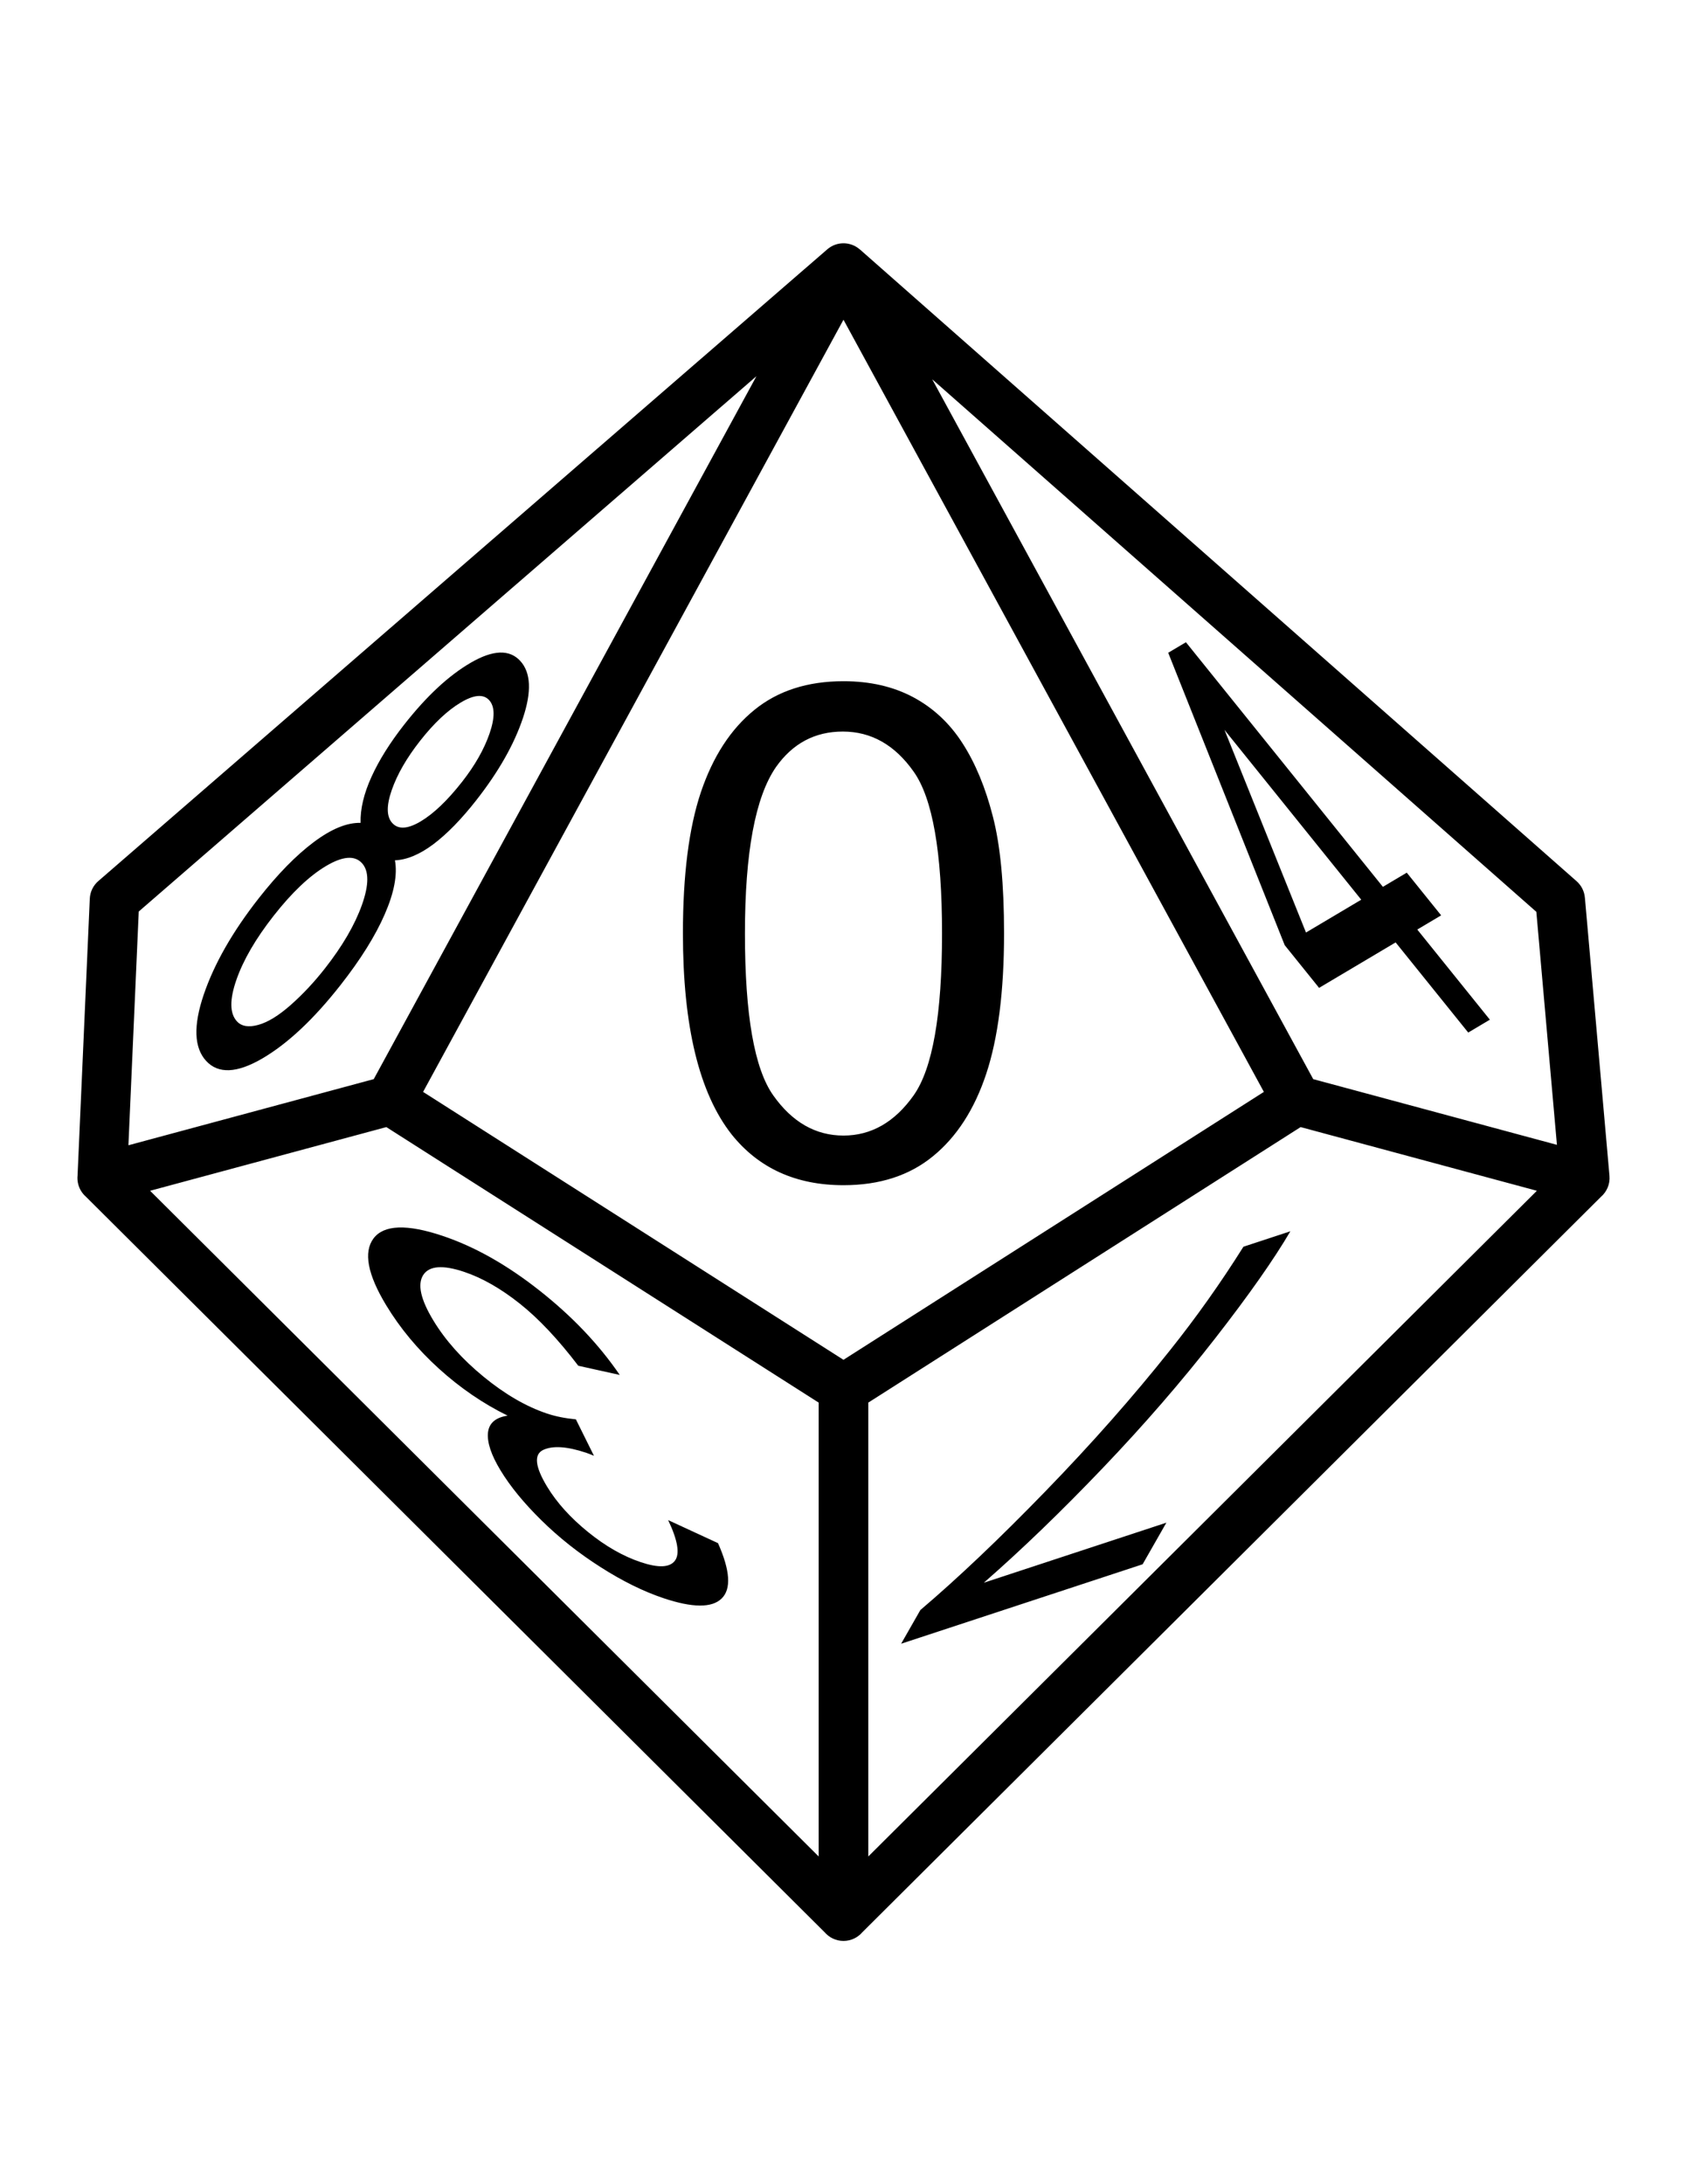 <?xml version="1.0" encoding="UTF-8"?>
<!DOCTYPE svg PUBLIC "-//W3C//DTD SVG 1.1//EN" "http://www.w3.org/Graphics/SVG/1.1/DTD/svg11.dtd">
<!-- Creator: CorelDRAW 2019 (64-Bit) -->
<svg xmlns="http://www.w3.org/2000/svg" xml:space="preserve" width="8.5in" height="11in" version="1.1" style="shape-rendering:geometricPrecision; text-rendering:geometricPrecision; image-rendering:optimizeQuality; fill-rule:evenodd; clip-rule:evenodd"
viewBox="0 0 8500 11000"
 xmlns:xlink="http://www.w3.org/1999/xlink">
 <defs>
  <style type="text/css">
   <![CDATA[
    .fil0 {fill:black}
   ]]>
  </style>
 </defs>
 <g id="Layer_x0020_1">
  <path class="fil0" d="M3440.91 4700.39c0,-293.4 30.09,-530.67 90.28,-710.07 60.76,-179.98 150.46,-318.29 269.68,-414.93 118.63,-96.65 268.52,-144.68 449.07,-144.68 133.1,0 250,26.62 351.27,80.44 100.69,53.82 184.03,131.37 248.84,232.64 64.81,100.7 115.74,223.96 152.78,369.21 37.62,145.26 56.14,341.44 56.14,587.39 0,291.67 -30.09,527.78 -89.7,707.17 -59.61,179.98 -149.31,318.29 -268.52,415.51 -118.63,97.22 -269.09,145.83 -450.81,145.83 -239.01,0 -427.09,-85.07 -563.66,-255.79 -163.78,-208.33 -245.37,-545.72 -245.37,-1012.73zm-1557.81 734.33l154.84 -284.28 1773.44 -3255.87 -3112.31 2695.99 -52.04 1177.24 1236.06 -333.08zm6183.22 592.74l-3721.75 3704.01c-22.92,26.54 -56.82,43.35 -94.65,43.35 -37.82,0 -71.72,-16.8 -94.64,-43.34l-3723.2 -3705.48c-17.69,-15.69 -31.13,-36.55 -37.69,-61.1 -4.07,-15.24 -5.13,-30.58 -3.56,-45.39l61.59 -1393.39c1.54,-35.68 17.94,-67.2 42.97,-88.87l3672.99 -3181.67c47.72,-41.29 117.85,-39.94 163.89,0.69l0.18 -0.2 3611.09 3181.67c25.13,22.12 39.25,52.1 41.91,83.02l0.08 -0.01 123.86 1401.18c3.59,41.61 -13.65,80.22 -43.06,105.53zm-3691.39 3322.11l3368.67 -3352.62 -1190.33 -320.75 -2178.34 1387.57 0 2285.8zm-250 -2285.8l-2178.34 -1387.57 -1190.31 320.75 3368.65 3352.61 0 -2285.8zm2321.94 -1940.95l169.89 311.91 1035.54 279.04 192.34 51.83 -103.73 -1173.46 -3043.96 -2681.98 1749.91 3212.67zm-2196.94 -3512.63l-1482.48 2721.69 -635.7 1167.08 2118.18 1349.24 2118.18 -1349.24 -2118.18 -3888.77zm-2259.98 2722.51c60.4,-2.4 125.21,-29.83 193.85,-81.2 68.86,-52 140.69,-125.48 215.33,-220.59 112.88,-143.83 191.23,-281.8 235.78,-414.83 44.41,-133.19 40.07,-229.11 -13.66,-287.64 -53.87,-58.68 -136.69,-55.98 -248.15,8.43 -111.46,64.4 -223.44,168.28 -336.32,312.11 -71.76,91.44 -127.02,179.56 -165.05,263.43 -38.39,84.33 -56.74,161.5 -54.92,231.69 -68.9,-1.75 -147.33,30.44 -236.3,97.17 -88.61,66.27 -180.78,160.22 -276.7,282.45 -132.35,168.65 -224.7,330.57 -277.55,486.09 -52.7,155.68 -48.66,266.62 12.27,333 60.93,66.37 155.12,62.44 283.09,-12.1 127.82,-74.7 259.43,-198.14 394.66,-370.46 100.61,-128.2 174.78,-246.87 222.12,-355.55 47.7,-109.13 64.76,-199.64 51.54,-272zm338.25 -395.26c-73.57,93.74 -142.79,159.82 -207.9,198.86 -65.24,38.88 -113.18,42.08 -143.57,8.97 -29.53,-32.17 -30.36,-87.63 -2.78,-166.69 27.58,-79.06 74.98,-161.24 142.06,-246.72 69.96,-89.15 138.25,-153.7 205.01,-193.48 66.62,-39.94 114.47,-44.07 143.43,-12.53 29.24,31.85 29.85,87.92 2.35,167.91 -27.65,79.83 -73.68,160.96 -138.59,243.67zm-691.14 939.91c-54.45,69.39 -111.79,130.53 -172.72,184.33 -60.57,53.35 -115.15,86.8 -163.37,99.91 -48.08,13.26 -84.04,7.33 -107.23,-17.93 -36.59,-39.86 -37.34,-109.72 -2.4,-209.73 34.94,-100.02 97.57,-207.39 187.72,-322.27 91.6,-116.72 179.43,-200.04 263.35,-250.11 84.06,-49.92 144.53,-54.8 181.26,-14.78 36.01,39.22 35.97,109.07 0.17,209.85 -35.81,100.78 -98.07,207.7 -186.78,320.74zm5760.64 322.73l-365.75 -453.98 -385.63 228.97 -173.25 -215.04 -586.98 -1472.61 89.28 -53.01 992.44 1231.87 120.28 -71.42 173.25 215.05 -120.27 71.41 365.75 453.98 -109.12 64.79zm-539 -669.03l-689.07 -855.31 410.7 1020.6 278.37 -165.28zm-981.87 3137.41l-119.67 209.52 -1216.74 400.08 96.87 -169.61c188.66,-160.28 399.68,-360.33 631.75,-599.72 232.5,-239.52 441.17,-475.94 626.88,-709.54 131.23,-164.36 254.8,-338.35 369.12,-520.46l236.52 -77.77c-82.88,141.37 -208.9,320.9 -378.25,538.31 -169.59,217.83 -358.56,435.95 -568.03,655.07 -209.46,219.12 -408.87,411.3 -598.24,576.55l919.79 -302.44zm-2754.13 -744.04l-208.93 -46.24c-101.78,-133.41 -200.04,-237.84 -295.64,-313.58 -95.59,-75.74 -188.76,-128.83 -279.49,-159.26 -107.51,-36.06 -176.59,-30.76 -206.38,16.16 -29.79,46.93 -12.7,123.14 51.26,228.65 60.94,100.52 145.28,194.99 253.44,283.55 107.48,88 213.81,149.81 319.17,185.14 43,14.42 91.28,24 145.54,29.29l90.97 183.39c-16.06,-6.71 -29.03,-11.72 -38.06,-14.75 -97.19,-32.59 -169.19,-37.22 -217.56,-14.72 -47.94,22.64 -41.31,84.43 19.88,185.36 48.61,80.17 117.28,156.15 205.6,227.8 88.31,71.64 176.85,122.19 265.87,152.04 88.58,29.71 145.75,27.37 171.93,-6.87 26.17,-34.24 14.91,-102.55 -33.79,-204.92l251.23 116.03c61.19,137.67 67.66,230.84 18.3,278.81 -48.94,48.11 -147.07,47.3 -293.28,-1.73 -100.63,-33.75 -206.11,-85.67 -316.26,-156.03 -110.33,-70.09 -209.76,-148.78 -298.06,-235.64 -88.97,-87.42 -157.67,-171.34 -206.78,-252.34 -46.59,-76.84 -67.4,-139.41 -63.1,-188.28 4.72,-48.71 37.89,-77.63 99.09,-86.89 -123.84,-60.73 -239.28,-139.81 -346.5,-236.99 -106.54,-96.62 -195.07,-203.08 -264.83,-318.14 -94.44,-155.76 -115.86,-268.51 -64.19,-337.55 52.1,-68.9 168.15,-72.99 347.9,-12.71 162.12,54.37 325.18,146.45 488.92,275.82 164.17,129.51 298.52,270.86 403.72,424.62zm630.72 -2222.88c0,409.14 47.45,681.13 142.94,815.39 95.49,134.83 213.54,201.96 353.59,201.96 140.04,0 258.1,-67.71 353.59,-202.54 95.48,-135.42 142.94,-406.83 142.94,-814.81 0,-409.15 -47.46,-681.13 -142.94,-815.39 -94.91,-134.84 -214.12,-201.97 -357.06,-201.97 -140.05,0 -252.31,59.61 -336.23,178.24 -104.74,151.04 -156.83,431.13 -156.83,839.12z"/>
 </g>
</svg>
